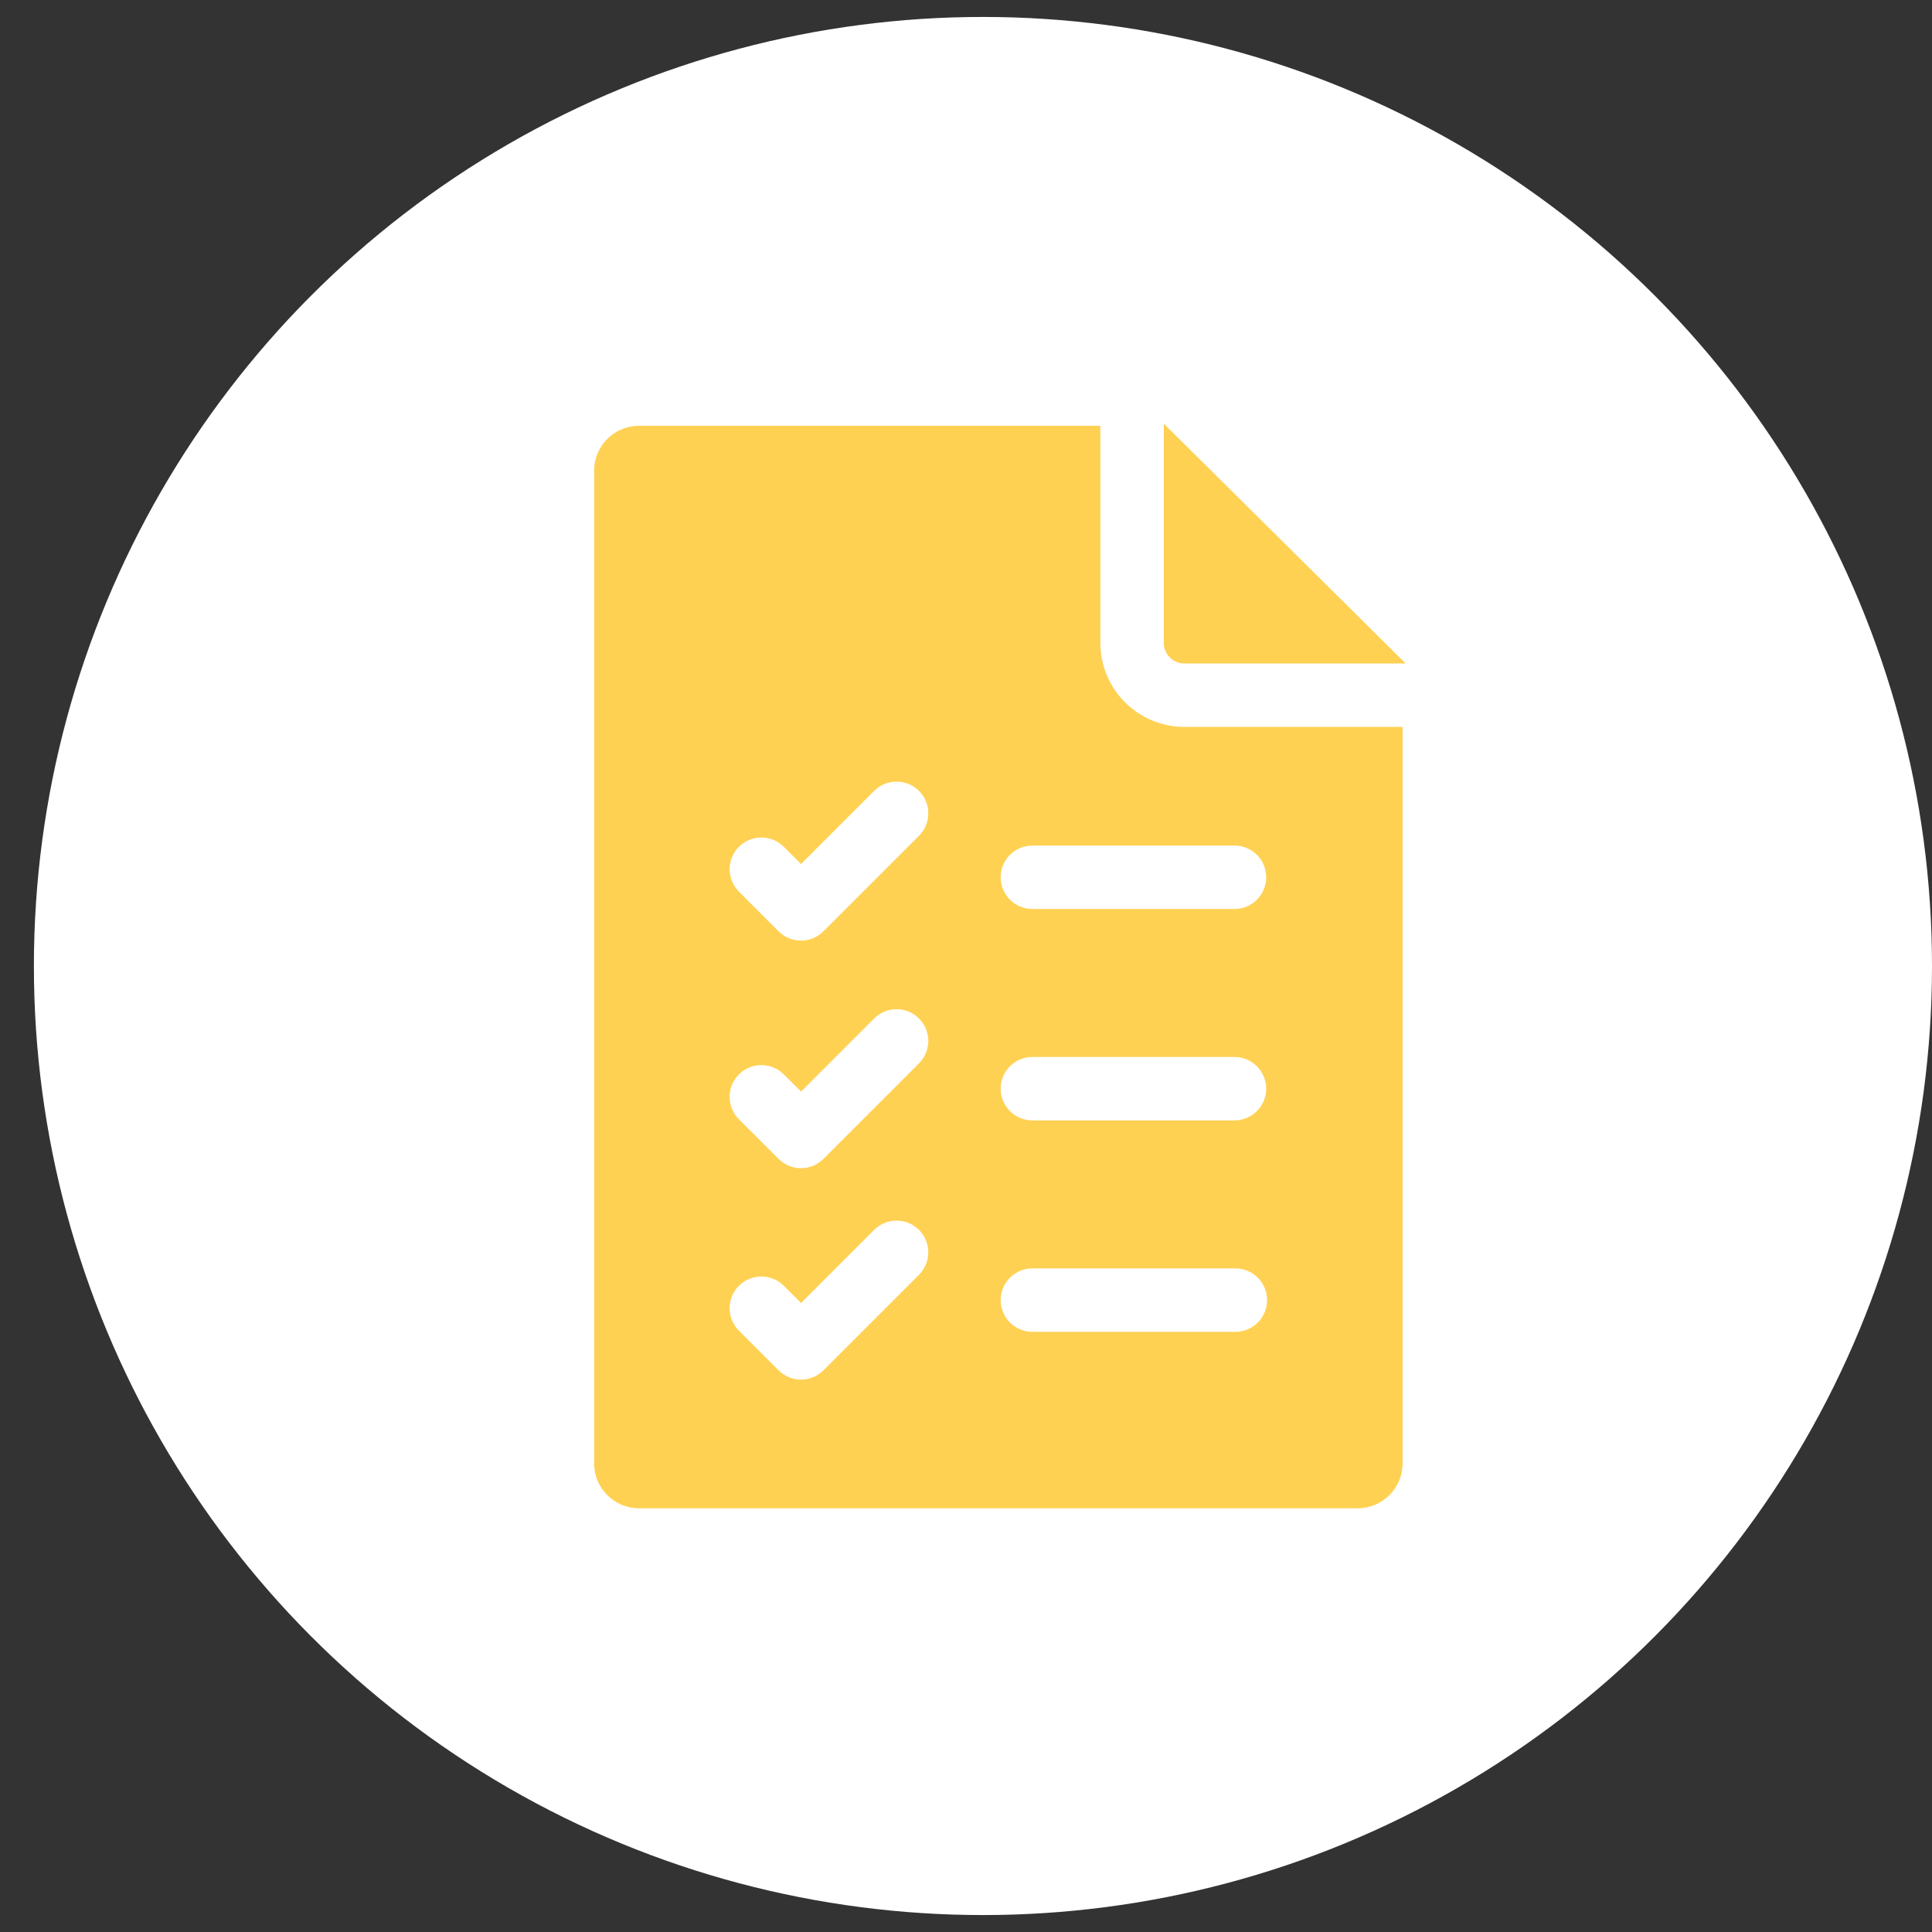 <svg width="57" height="57" viewBox="0 0 57 57" fill="none" xmlns="http://www.w3.org/2000/svg">
<rect x="0" y="0" width="57" height="57" fill="#333333" stroke="none"/>
<circle cx="29" cy="28.5" r="28" fill="white"/>
<g clip-path="url(#clip0_8216_24917)">
<path d="M32.465 18.969V12.562H18.853C18.121 12.562 17.528 13.156 17.528 13.888V43.174C17.528 43.906 18.121 44.499 18.853 44.499H40.056C40.788 44.499 41.381 43.906 41.381 43.174V21.446H34.942C33.576 21.446 32.465 20.335 32.465 18.969ZM27.113 37.609L24.294 40.429C24.111 40.611 23.872 40.703 23.633 40.703C23.393 40.703 23.154 40.611 22.971 40.429L21.8 39.258C21.435 38.893 21.435 38.301 21.8 37.935C22.166 37.57 22.758 37.57 23.124 37.935L23.633 38.444L25.79 36.286C26.156 35.921 26.748 35.921 27.113 36.286C27.479 36.652 27.479 37.244 27.113 37.609ZM27.113 31.372L24.294 34.191C24.111 34.374 23.872 34.465 23.633 34.465C23.393 34.465 23.154 34.374 22.971 34.191L21.8 33.021C21.435 32.655 21.435 32.063 21.8 31.698C22.166 31.332 22.758 31.332 23.124 31.698L23.633 32.206L25.79 30.049C26.156 29.683 26.748 29.683 27.113 30.049C27.479 30.414 27.479 31.006 27.113 31.372ZM27.113 24.658L24.294 27.477C24.111 27.66 23.872 27.751 23.633 27.751C23.393 27.751 23.154 27.66 22.971 27.477L21.8 26.306C21.435 25.941 21.435 25.349 21.8 24.983C22.166 24.618 22.758 24.618 23.124 24.983L23.633 25.492L25.79 23.334C26.156 22.969 26.748 22.969 27.113 23.334C27.479 23.7 27.479 24.292 27.113 24.658ZM36.447 39.293H30.459C29.942 39.293 29.523 38.874 29.523 38.358C29.523 37.841 29.942 37.422 30.459 37.422H36.447C36.964 37.422 37.383 37.841 37.383 38.358C37.383 38.874 36.964 39.293 36.447 39.293ZM29.523 32.12C29.523 31.603 29.942 31.184 30.459 31.184H36.42C36.937 31.184 37.356 31.603 37.356 32.12C37.356 32.636 36.937 33.055 36.42 33.055H30.459C29.942 33.055 29.523 32.636 29.523 32.12ZM37.356 25.882C37.356 26.399 36.937 26.818 36.42 26.818H30.459C29.942 26.818 29.523 26.399 29.523 25.882C29.523 25.365 29.942 24.947 30.459 24.947H36.42C36.937 24.947 37.356 25.365 37.356 25.882Z" fill="#FFD153"/>
<path d="M34.336 18.97C34.336 19.303 34.608 19.575 34.942 19.575H41.472L34.336 12.5V18.97Z" fill="#FFD153"/>
</g>
<defs>
<clipPath id="clip0_8216_24917">
<rect width="32" height="32" fill="white" transform="translate(13.5 12.5)"/>
</clipPath>
</defs>
</svg>
